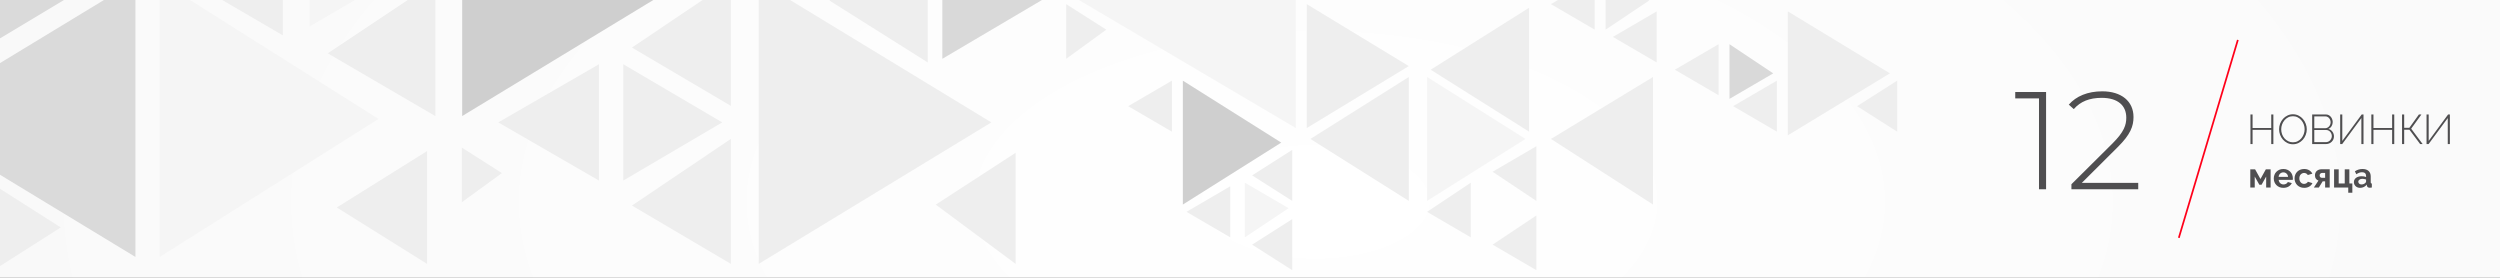 <svg width="1440" height="160" viewBox="0 0 1440 160" fill="none" xmlns="http://www.w3.org/2000/svg">
<rect x="0" y="0" width="1440" height="160" fill="#333333" stroke="none"/>
<g clip-path="url(#clip0_6261_2949)">
<rect width="1440" height="160" fill="url(#paint0_radial_6261_2949)"/>
<path d="M1160.78 53H1178.54V109H1174.46V56.68H1160.78V53ZM1199.14 105.32H1231.62V109H1193.14V106.12L1216.82 82.6C1223.46 75.96 1224.74 72.04 1224.74 67.8C1224.74 60.76 1219.86 56.36 1210.58 56.36C1203.54 56.36 1198.34 58.44 1194.5 62.84L1191.62 60.28C1195.86 55.4 1202.5 52.6 1210.9 52.6C1221.86 52.6 1228.9 58.28 1228.9 67.4C1228.9 72.76 1227.14 77.48 1219.78 84.76L1199.14 105.32Z" fill="#4F4E50"/>
<path d="M1309.46 65.935V82.975H1308.23V74.815H1297.48V82.975H1296.26V65.935H1297.48V73.711H1308.23V65.935H1309.46ZM1320.72 83.095C1319.54 83.095 1318.46 82.847 1317.48 82.351C1316.5 81.855 1315.66 81.207 1314.96 80.407C1314.26 79.607 1313.71 78.687 1313.33 77.647C1312.94 76.607 1312.75 75.543 1312.75 74.455C1312.75 73.319 1312.95 72.231 1313.35 71.191C1313.77 70.151 1314.33 69.231 1315.03 68.431C1315.75 67.631 1316.6 66.999 1317.58 66.535C1318.55 66.055 1319.61 65.815 1320.74 65.815C1321.93 65.815 1323.01 66.071 1323.98 66.583C1324.98 67.079 1325.82 67.735 1326.5 68.551C1327.21 69.367 1327.75 70.295 1328.14 71.335C1328.52 72.359 1328.71 73.399 1328.71 74.455C1328.71 75.607 1328.5 76.703 1328.09 77.743C1327.69 78.783 1327.13 79.703 1326.41 80.503C1325.7 81.287 1324.86 81.919 1323.89 82.399C1322.91 82.863 1321.86 83.095 1320.72 83.095ZM1313.98 74.455C1313.98 75.431 1314.14 76.375 1314.46 77.287C1314.79 78.183 1315.26 78.983 1315.85 79.687C1316.46 80.375 1317.18 80.927 1318.01 81.343C1318.84 81.759 1319.75 81.967 1320.74 81.967C1321.77 81.967 1322.69 81.751 1323.5 81.319C1324.34 80.887 1325.04 80.319 1325.62 79.615C1326.21 78.895 1326.66 78.087 1326.98 77.191C1327.3 76.295 1327.46 75.383 1327.46 74.455C1327.46 73.479 1327.3 72.543 1326.96 71.647C1326.62 70.735 1326.15 69.935 1325.54 69.247C1324.95 68.543 1324.25 67.983 1323.43 67.567C1322.62 67.151 1321.72 66.943 1320.74 66.943C1319.72 66.943 1318.79 67.159 1317.96 67.591C1317.13 68.023 1316.42 68.599 1315.82 69.319C1315.23 70.023 1314.78 70.823 1314.46 71.719C1314.14 72.615 1313.98 73.527 1313.98 74.455ZM1344.36 78.559C1344.36 79.183 1344.24 79.767 1344 80.311C1343.76 80.839 1343.43 81.303 1343.01 81.703C1342.6 82.103 1342.11 82.415 1341.55 82.639C1340.99 82.863 1340.4 82.975 1339.77 82.975H1331.81V65.935H1339.75C1340.34 65.935 1340.88 66.063 1341.36 66.319C1341.84 66.575 1342.25 66.911 1342.58 67.327C1342.92 67.727 1343.17 68.191 1343.35 68.719C1343.54 69.231 1343.64 69.751 1343.64 70.279C1343.64 71.143 1343.42 71.935 1342.99 72.655C1342.56 73.375 1341.96 73.903 1341.19 74.239C1342.17 74.527 1342.93 75.071 1343.49 75.871C1344.07 76.655 1344.36 77.551 1344.36 78.559ZM1343.13 78.391C1343.13 77.943 1343.05 77.511 1342.89 77.095C1342.73 76.663 1342.51 76.287 1342.22 75.967C1341.93 75.631 1341.59 75.367 1341.19 75.175C1340.81 74.983 1340.39 74.887 1339.94 74.887H1333.03V81.871H1339.77C1340.25 81.871 1340.69 81.775 1341.09 81.583C1341.51 81.391 1341.86 81.135 1342.15 80.815C1342.45 80.479 1342.69 80.103 1342.87 79.687C1343.05 79.271 1343.13 78.839 1343.13 78.391ZM1333.03 67.039V73.855H1339.27C1339.73 73.855 1340.16 73.759 1340.54 73.567C1340.93 73.375 1341.25 73.127 1341.53 72.823C1341.81 72.503 1342.04 72.135 1342.2 71.719C1342.36 71.303 1342.44 70.879 1342.44 70.447C1342.44 69.983 1342.36 69.551 1342.2 69.151C1342.05 68.735 1341.85 68.375 1341.57 68.071C1341.32 67.751 1341.01 67.503 1340.64 67.327C1340.27 67.135 1339.86 67.039 1339.41 67.039H1333.03ZM1349.16 81.151L1360.34 65.935H1361.38V82.975H1360.15V67.999L1349.11 82.975H1347.94V65.935H1349.16V81.151ZM1379.09 65.935V82.975H1377.86V74.815H1367.11V82.975H1365.89V65.935H1367.11V73.711H1377.86V65.935H1379.09ZM1384.81 73.615H1387.78L1393.3 65.935H1394.74L1388.84 74.119L1395.44 82.975H1394L1387.86 74.743H1384.81V82.975H1383.58V65.935H1384.81V73.615ZM1398.92 81.151L1410.1 65.935H1411.13V82.975H1409.91V67.999L1398.87 82.975H1397.69V65.935H1398.92V81.151Z" fill="#4F4E50"/>
<path d="M1302.03 103.1L1305.13 97.52H1307.87V108H1305.31V101.7L1302.65 106.42H1301.39L1298.73 101.7V108H1296.17V97.52H1298.93L1302.03 103.1ZM1315.21 108.2C1314.37 108.2 1313.61 108.06 1312.93 107.78C1312.25 107.487 1311.67 107.093 1311.19 106.6C1310.71 106.107 1310.33 105.533 1310.07 104.88C1309.81 104.227 1309.69 103.54 1309.69 102.82C1309.69 102.073 1309.81 101.373 1310.07 100.72C1310.32 100.053 1310.69 99.473 1311.17 98.98C1311.65 98.473 1312.23 98.073 1312.91 97.78C1313.6 97.487 1314.37 97.34 1315.23 97.34C1316.08 97.34 1316.84 97.487 1317.51 97.78C1318.19 98.073 1318.76 98.467 1319.23 98.96C1319.71 99.453 1320.07 100.027 1320.31 100.68C1320.56 101.333 1320.69 102.013 1320.69 102.72C1320.69 102.893 1320.68 103.06 1320.67 103.22C1320.67 103.38 1320.65 103.513 1320.63 103.62H1312.53C1312.57 104.033 1312.67 104.4 1312.83 104.72C1312.99 105.04 1313.19 105.313 1313.45 105.54C1313.7 105.767 1313.99 105.94 1314.31 106.06C1314.63 106.18 1314.96 106.24 1315.31 106.24C1315.84 106.24 1316.34 106.113 1316.81 105.86C1317.29 105.593 1317.61 105.247 1317.79 104.82L1320.09 105.46C1319.7 106.26 1319.08 106.92 1318.23 107.44C1317.39 107.947 1316.38 108.2 1315.21 108.2ZM1317.93 101.88C1317.86 101.093 1317.57 100.467 1317.05 100C1316.54 99.52 1315.92 99.28 1315.19 99.28C1314.83 99.28 1314.49 99.347 1314.17 99.48C1313.86 99.6 1313.59 99.773 1313.35 100C1313.11 100.227 1312.91 100.5 1312.75 100.82C1312.6 101.14 1312.51 101.493 1312.49 101.88H1317.93ZM1321.66 102.76C1321.66 102.027 1321.79 101.333 1322.04 100.68C1322.29 100.027 1322.66 99.453 1323.14 98.96C1323.62 98.467 1324.2 98.073 1324.88 97.78C1325.56 97.487 1326.33 97.34 1327.18 97.34C1328.33 97.34 1329.3 97.587 1330.1 98.08C1330.91 98.573 1331.52 99.22 1331.92 100.02L1329.3 100.82C1329.07 100.433 1328.77 100.14 1328.4 99.94C1328.03 99.727 1327.61 99.62 1327.16 99.62C1326.77 99.62 1326.41 99.7 1326.08 99.86C1325.75 100.007 1325.45 100.22 1325.2 100.5C1324.96 100.767 1324.77 101.093 1324.62 101.48C1324.49 101.867 1324.42 102.293 1324.42 102.76C1324.42 103.227 1324.49 103.653 1324.64 104.04C1324.79 104.427 1324.98 104.76 1325.22 105.04C1325.47 105.32 1325.77 105.54 1326.1 105.7C1326.43 105.847 1326.79 105.92 1327.16 105.92C1327.64 105.92 1328.08 105.8 1328.48 105.56C1328.89 105.32 1329.18 105.027 1329.34 104.68L1331.96 105.48C1331.6 106.28 1331.01 106.933 1330.18 107.44C1329.35 107.947 1328.36 108.2 1327.2 108.2C1326.35 108.2 1325.58 108.053 1324.9 107.76C1324.22 107.467 1323.64 107.073 1323.16 106.58C1322.68 106.073 1322.31 105.493 1322.04 104.84C1321.79 104.173 1321.66 103.48 1321.66 102.76ZM1335.43 104.02C1334.8 103.793 1334.31 103.433 1333.95 102.94C1333.59 102.447 1333.41 101.8 1333.41 101C1333.41 100.467 1333.5 99.987 1333.69 99.56C1333.87 99.12 1334.13 98.753 1334.47 98.46C1334.8 98.153 1335.19 97.92 1335.65 97.76C1336.11 97.587 1336.61 97.5 1337.15 97.5H1341.91V108H1339.27V104.46H1337.85L1335.67 108H1332.79L1335.43 104.02ZM1339.27 102.42V99.62H1337.47C1337.12 99.62 1336.81 99.747 1336.53 100C1336.25 100.24 1336.11 100.587 1336.11 101.04C1336.11 101.467 1336.23 101.807 1336.49 102.06C1336.75 102.3 1337.07 102.42 1337.43 102.42H1339.27ZM1344.43 97.52H1347.09V105.68H1350.57V97.52H1353.23V105.68H1354.95V111H1352.59V108H1344.43V97.52ZM1359.42 108.2C1358.91 108.2 1358.44 108.12 1358 107.96C1357.56 107.787 1357.18 107.553 1356.86 107.26C1356.54 106.953 1356.28 106.6 1356.1 106.2C1355.92 105.8 1355.84 105.36 1355.84 104.88C1355.84 104.387 1355.94 103.933 1356.16 103.52C1356.38 103.093 1356.69 102.733 1357.08 102.44C1357.48 102.147 1357.95 101.92 1358.5 101.76C1359.04 101.587 1359.64 101.5 1360.3 101.5C1360.76 101.5 1361.22 101.54 1361.66 101.62C1362.11 101.7 1362.51 101.813 1362.86 101.96V101.36C1362.86 100.667 1362.66 100.133 1362.26 99.76C1361.87 99.387 1361.29 99.2 1360.52 99.2C1359.96 99.2 1359.41 99.3 1358.88 99.5C1358.34 99.7 1357.8 99.993 1357.24 100.38L1356.42 98.68C1357.76 97.787 1359.22 97.34 1360.78 97.34C1362.28 97.34 1363.45 97.713 1364.28 98.46C1365.12 99.193 1365.54 100.26 1365.54 101.66V104.92C1365.54 105.2 1365.58 105.4 1365.68 105.52C1365.78 105.64 1365.95 105.707 1366.18 105.72V108C1365.72 108.093 1365.33 108.14 1365 108.14C1364.49 108.14 1364.1 108.027 1363.82 107.8C1363.55 107.573 1363.38 107.273 1363.32 106.9L1363.26 106.32C1362.79 106.933 1362.22 107.4 1361.56 107.72C1360.89 108.04 1360.18 108.2 1359.42 108.2ZM1360.18 106.24C1360.63 106.24 1361.06 106.16 1361.46 106C1361.87 105.84 1362.19 105.627 1362.42 105.36C1362.71 105.133 1362.86 104.88 1362.86 104.6V103.4C1362.54 103.28 1362.19 103.187 1361.82 103.12C1361.44 103.04 1361.08 103 1360.74 103C1360.04 103 1359.48 103.16 1359.04 103.48C1358.6 103.787 1358.38 104.18 1358.38 104.66C1358.38 105.113 1358.55 105.493 1358.9 105.8C1359.24 106.093 1359.67 106.24 1360.18 106.24Z" fill="#4F4E50"/>
<path d="M1255 137L1289 23" stroke="#FF0019"/>
<path d="M477.718 0.287L534.394 -35.398V35.972L477.718 0.287Z" fill="#EEEEEE"/>
<path d="M811.461 38.07L752.686 73.755V2.385L811.461 38.07Z" fill="#EEEEEE"/>
<path d="M670.837 -41.699L542.79 33.87V-117.268L670.837 -41.699Z" fill="#D9D9D9"/>
<path d="M618.352 -1.812L746.398 -77.381V73.756L618.352 -1.812Z" fill="#F5F5F5"/>
<path d="M637.217 17.079L614.127 33.872V2.385L637.217 17.079Z" fill="#EEEEEE"/>
<path d="M289.09 99.694L266 116.487V85L289.09 99.694Z" fill="#EEEEEE"/>
<path d="M824.077 40.156L880.754 4.471V75.841L824.077 40.156Z" fill="#EEEEEE"/>
<path d="M893.358 80.029L952.134 44.344V117.813L893.358 80.029Z" fill="#EEEEEE"/>
<path d="M754.793 80.029L811.469 44.344V115.714L754.793 80.029Z" fill="#EEEEEE"/>
<path d="M878.663 80.029L821.986 115.714V44.344L878.663 80.029Z" fill="#F5F5F5"/>
<path d="M1088.58 42.246L1029.8 77.931V6.561L1088.58 42.246Z" fill="#EEEEEE"/>
<path d="M737.998 82.138L681.321 117.823V46.453L737.998 82.138Z" fill="#CFCFCF"/>
<path d="M649.832 61.147L675.022 46.453V75.841L649.832 61.147Z" fill="#EEEEEE"/>
<path d="M929.035 21.254L954.224 6.561V35.948L929.035 21.254Z" fill="#EEEEEE"/>
<path d="M893.325 2.374L918.514 -12.32V17.067L893.325 2.374Z" fill="#EEEEEE"/>
<path d="M821.985 122.018L847.174 105.225V136.712L821.985 122.018Z" fill="#EEEEEE"/>
<path d="M859.746 98.93L884.935 84.236V115.723L859.746 98.93Z" fill="#EEEEEE"/>
<path d="M859.746 140.916L884.935 124.123V155.61L859.746 140.916Z" fill="#EEEEEE"/>
<path d="M683.41 122.01L708.6 107.316V136.704L683.41 122.01Z" fill="#EEEEEE"/>
<path d="M721.22 101.02L744.311 86.326V115.714L721.22 101.02Z" fill="#EEEEEE"/>
<path d="M721.22 140.913L744.311 126.219V155.607L721.22 140.913Z" fill="#EEEEEE"/>
<path d="M964.705 40.157L989.894 25.463V54.851L964.705 40.157Z" fill="#EEEEEE"/>
<path d="M998.279 61.147L1023.47 46.453V75.841L998.279 61.147Z" fill="#EEEEEE"/>
<path d="M1069.67 61.147L1092.76 46.453V75.841L1069.67 61.147Z" fill="#EEEEEE"/>
<path d="M950.002 0.266L924.813 17.059V-14.428L950.002 0.266Z" fill="#EEEEEE"/>
<path d="M742.221 119.919L717.031 136.712V105.225L742.221 119.919Z" fill="#F5F5F5"/>
<path d="M1021.38 42.256L996.188 56.95V25.463L1021.38 42.256Z" fill="#D9D9D9"/>
<path d="M-52.999 68.5L78.001 -11V148L-52.999 68.5Z" fill="#DADADA"/>
<path d="M194 119.5L246 87V152L194 119.5Z" fill="#EEEEEE"/>
<path d="M35.001 131L-9 159V103L35.001 131Z" fill="#EEEEEE"/>
<path d="M218 68.5L92.001 148V-11L218 68.5Z" fill="#F5F5F5"/>
<path d="M571 70.5L437 152V-11L571 70.5Z" fill="#EEEEEE"/>
<path d="M410.804 -20.939L266.225 66.841V-108.719L410.804 -20.939Z" fill="#CFCFCF"/>
<path d="M235.227 -119.031L-74.585 66.857V-304.918L235.227 -119.031Z" fill="#DADADA"/>
<path d="M188.798 30.72L250.76 -10.588V66.865L188.798 30.72Z" fill="#EEEEEE"/>
<path d="M100.954 -15.768L162.917 -57.076V20.377L100.954 -15.768Z" fill="#EEEEEE"/>
<path d="M287 70.5L345 37V104L287 70.5Z" fill="#EEEEEE"/>
<path d="M364 27.4L421 -11V61L364 27.4Z" fill="#EEEEEE"/>
<path d="M364 118.4L421 80V152L364 118.4Z" fill="#EEEEEE"/>
<path d="M539 117.867L585 88V152L539 117.867Z" fill="#EEEEEE"/>
<path d="M240.373 -20.931L178.411 15.213V-57.076L240.373 -20.931Z" fill="#F5F5F5"/>
<path d="M416 70.5L359 104V37L416 70.5Z" fill="#EEEEEE"/>
</g>
<defs>
<radialGradient id="paint0_radial_6261_2949" cx="0" cy="0" r="1" gradientUnits="userSpaceOnUse" gradientTransform="translate(757.582 115.981) scale(1497.42 750.031)">
<stop stop-color="white"/>
<stop offset="0.608" stop-color="#F8F8F8"/>
<stop offset="1" stop-color="#F0F0F0"/>
</radialGradient>
<clipPath id="clip0_6261_2949">
<rect width="1440" height="160" fill="white"/>
</clipPath>
</defs>
</svg>

